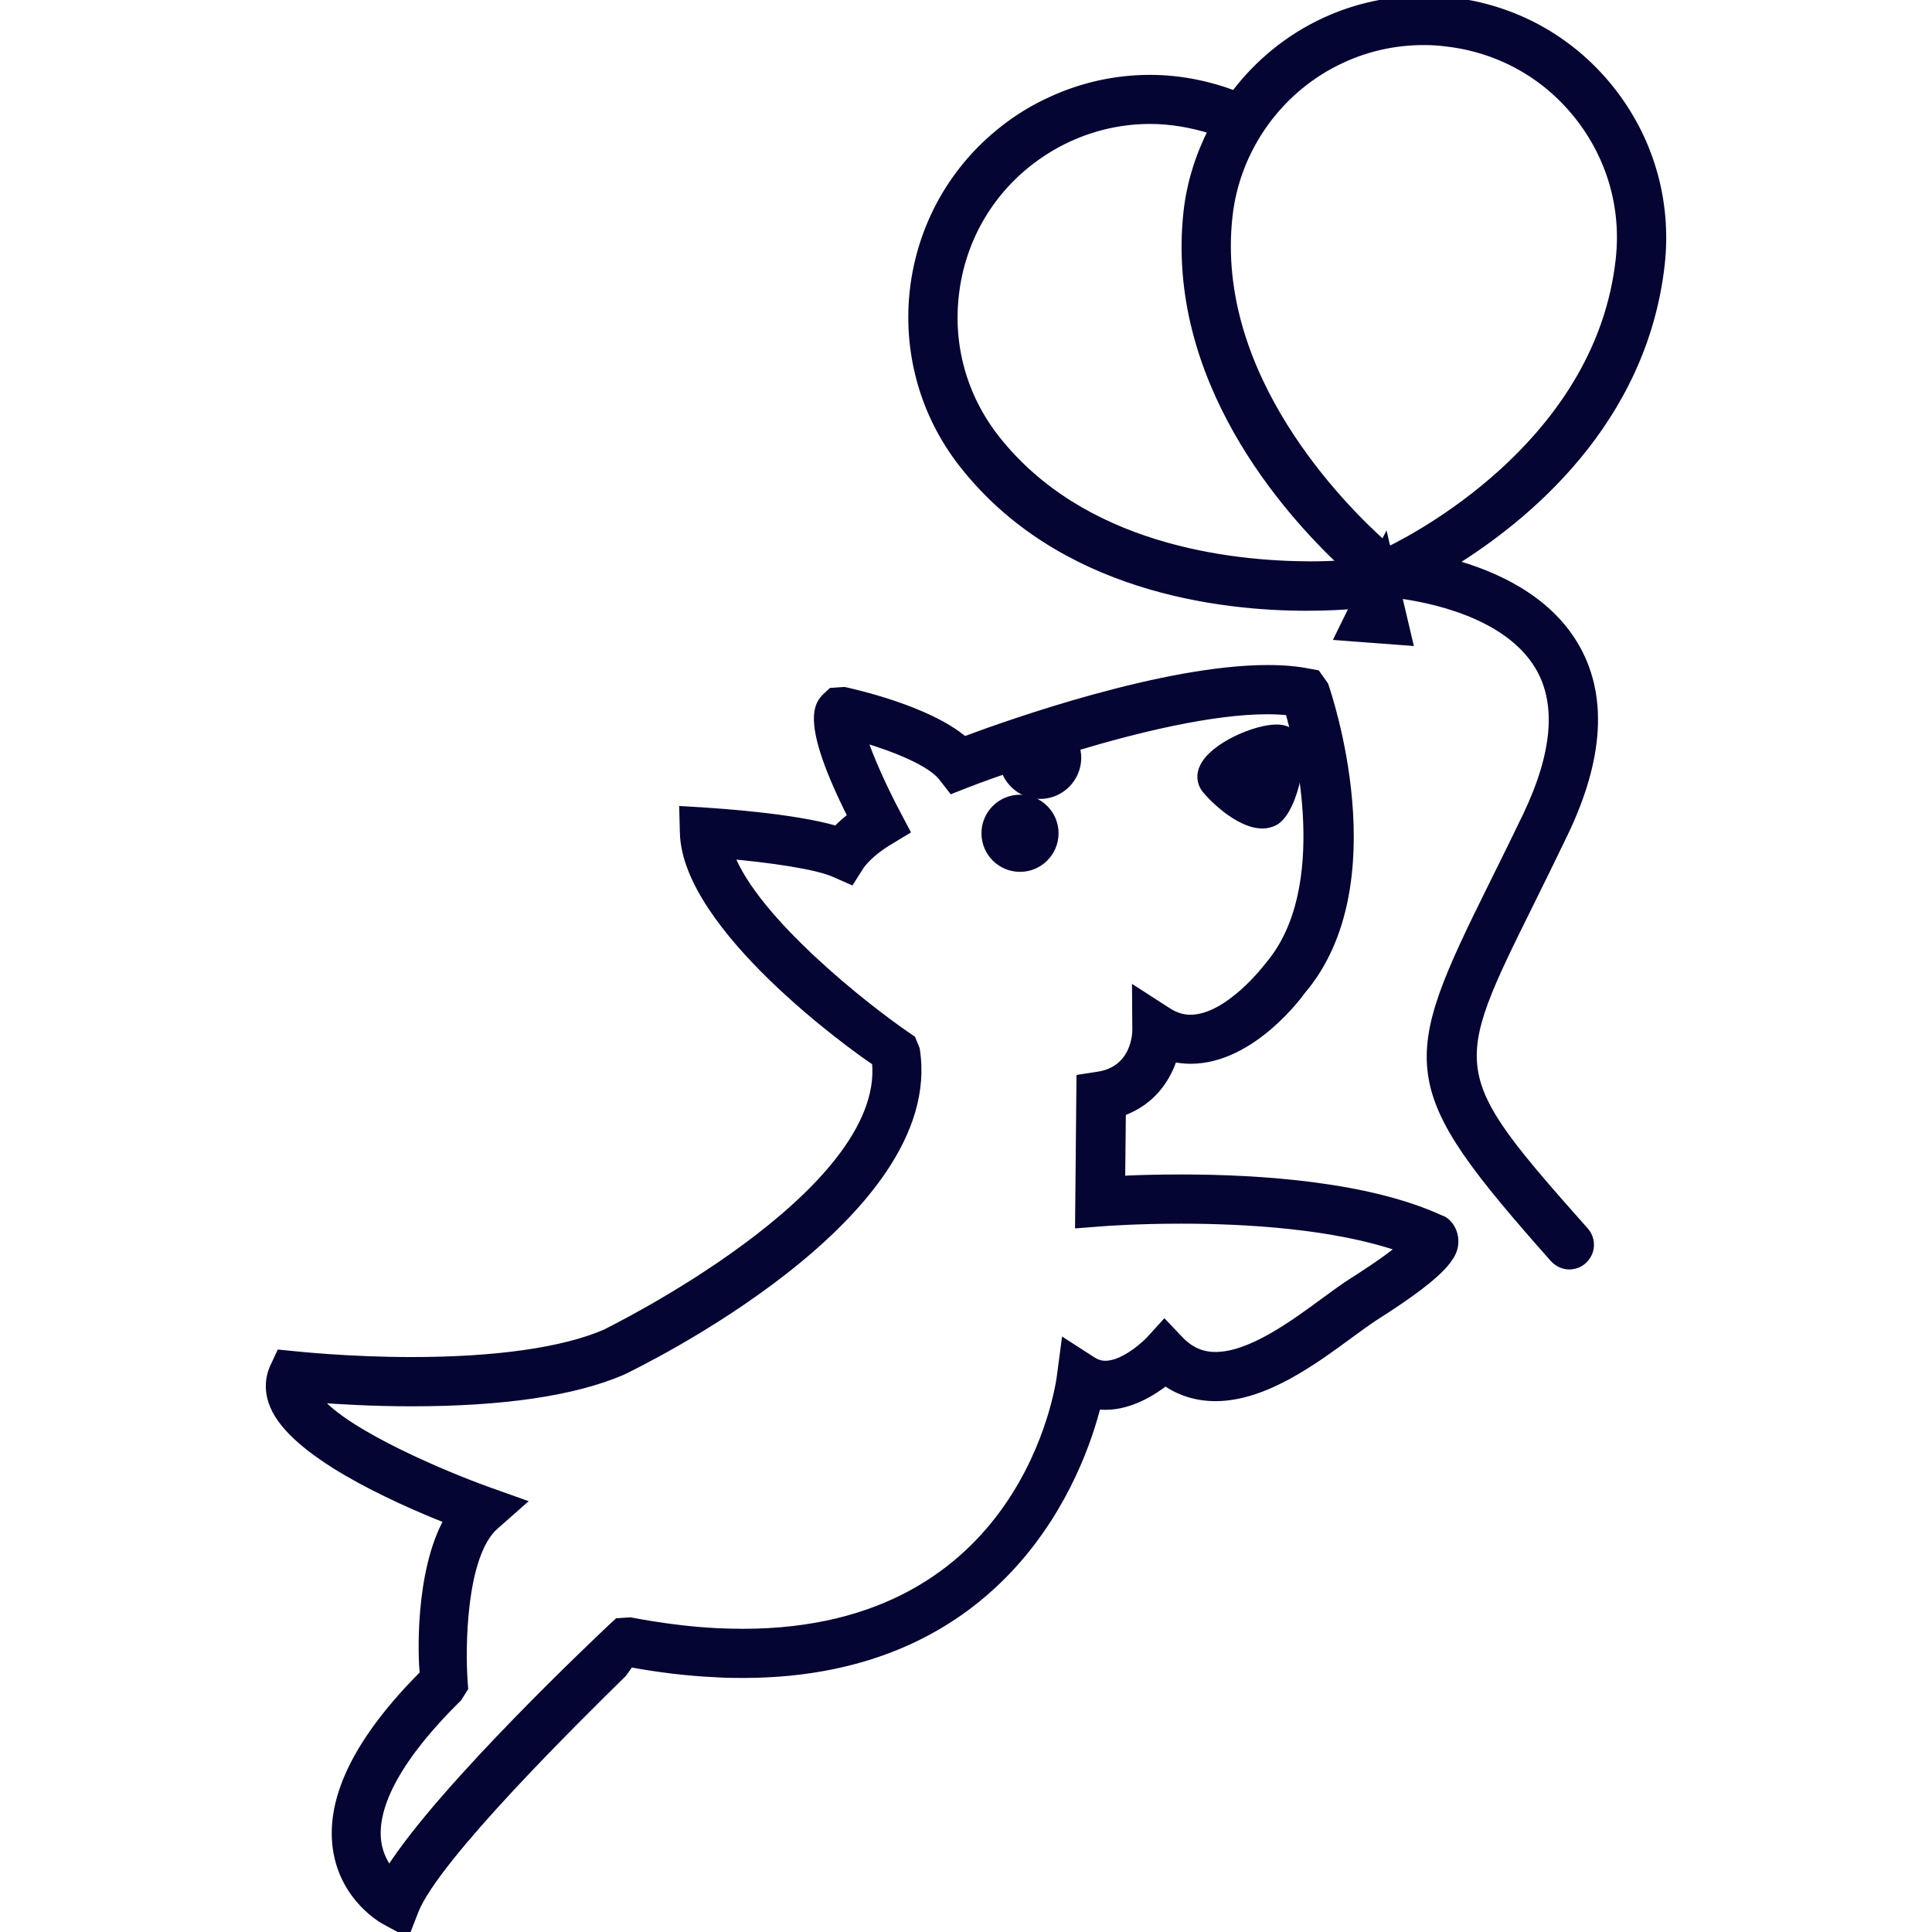 <!DOCTYPE svg PUBLIC "-//W3C//DTD SVG 1.1//EN" "http://www.w3.org/Graphics/SVG/1.1/DTD/svg11.dtd">
<!-- Uploaded to: SVG Repo, www.svgrepo.com, Transformed by: SVG Repo Mixer Tools -->
<svg fill="#050533" version="1.1" id="Capa_1" xmlns="http://www.w3.org/2000/svg" xmlns:xlink="http://www.w3.org/1999/xlink" width="800px" height="800px" viewBox="0 0 235.51 235.511" xml:space="preserve" stroke="#050533">
<g id="SVGRepo_bgCarrier" stroke-width="0"/>
<g id="SVGRepo_tracerCarrier" stroke-linecap="round" stroke-linejoin="round"/>
<g id="SVGRepo_iconCarrier"> <g> <g> <path d="M175.585,148.621c-8.876-4.087-22.064-4.953-31.57-4.953c-3.058,0-5.61,0.076-7.357,0.169l0.084-8.279 c3.991-1.403,5.635-4.601,6.271-6.616c0.697,0.16,1.419,0.232,2.137,0.232c7.554,0,13.465-8.352,13.5-8.412 c11.081-12.984,3.154-36.167,2.785-37.225l-0.965-1.361l-0.862-0.16c-1.454-0.298-3.157-0.449-5.073-0.449 c-12.627,0-31.264,6.578-36.994,8.72c-4.42-3.797-13.52-5.791-14.619-6.045l-1.545,0.104l-0.591,0.557 c-0.938,0.904-2.893,2.777,3.064,14.607c-0.684,0.521-1.311,1.092-1.886,1.675c-5.322-1.579-14.857-2.158-15.943-2.238 l-2.717-0.164l0.072,2.725c0.292,11.499,20.638,26.114,23.417,27.938c1.603,16.246-32.705,32.944-33.035,33.121 c-5.094,2.184-13.251,3.358-23.566,3.358c-7.78,0-14.186-0.706-14.232-0.706l-1.797-0.176l-0.755,1.623 c-0.675,1.475-0.675,3.098,0,4.692c2.395,5.703,14.17,11.101,21.235,13.906c-3.619,6.42-3.194,16.936-2.967,18.799 c-7.927,7.927-11.491,15.088-10.606,21.283c0.89,6.132,5.769,8.724,5.983,8.832l2.464,1.331l1.012-2.605 c2.561-6.5,19.745-23.383,25.396-28.949l0.867-1.227c3.595,0.661,7.079,1.074,10.367,1.227c1.146,0.076,2.263,0.092,3.371,0.092 c32.248,0,41.144-24.686,43.176-32.748c0.344,0.044,0.688,0.06,1.05,0.06c3.054,0,5.811-1.779,7.302-2.945 c1.791,1.259,3.862,1.888,6.115,1.888c5.959,0,11.958-4.433,16.39-7.69c1.122-0.817,2.132-1.555,2.974-2.107 c9.354-5.919,9.923-7.867,9.706-9.65C177.105,149.804,176.383,148.85,175.585,148.621z M164.854,156.288 c-0.934,0.597-2.04,1.395-3.314,2.332c-3.831,2.821-9.076,6.685-13.377,6.685c-1.694,0-3.117-0.63-4.376-1.948l-1.839-1.932 l-1.796,1.977c-0.128,0.132-2.93,2.977-5.414,2.977c-0.564,0-1.086-0.164-1.57-0.477l-3.311-2.132l-0.513,3.911 c-0.156,1.271-4.332,31.37-38.778,31.37c-1.02,0-2.09-0.032-3.158-0.076c-3.291-0.16-6.835-0.613-10.588-1.318l-1.499,0.093 l-0.583,0.536c-0.848,0.81-20.756,19.456-27.272,29.775c-0.587-0.766-1.238-1.903-1.477-3.435 c-0.667-4.601,2.733-10.703,9.836-17.681l0.739-1.178l-0.052-0.705c-0.309-4.096-0.23-15.533,3.791-19.076l3.178-2.805 l-4.003-1.427c-4.765-1.703-17.398-6.9-20.836-11.277c2.442,0.185,6.688,0.453,11.527,0.453c11.152,0,19.774-1.274,25.64-3.787 c1.583-0.766,39.094-18.814,35.812-39.236l-0.487-1.198l-0.551-0.381c-5.042-3.435-18.511-14.018-21.604-22.115 c4.831,0.435,10.576,1.229,12.758,2.225l1.986,0.869l1.152-1.821c0.175-0.24,1.196-1.609,3.489-2.973l2.024-1.227l-1.106-2.09 c-1.733-3.288-3.298-6.789-4.091-9.207c3.879,1.13,8.323,2.921,9.722,4.757l1.146,1.477l1.755-0.691 c0.252-0.099,2.02-0.786,4.703-1.709c0.613,1.771,2.284,3.068,4.264,3.068c2.492,0,4.524-2.032,4.524-4.528 c0-0.471-0.085-0.89-0.205-1.318c7.458-2.238,16.599-4.477,23.42-4.477c0.949,0,1.831,0.056,2.637,0.141 c1.15,3.987,5.534,21.604-2.461,30.995c-0.044,0.054-4.853,6.494-9.59,6.494c-0.949,0-1.831-0.276-2.729-0.842l-3.879-2.5 l0.031,4.645c0.013,0.484-0.1,4.953-4.7,5.643l-2.108,0.324l-0.168,17.736l2.757-0.212c0.722-0.064,4.541-0.325,9.662-0.325 c7.803,0,18.707,0.613,26.83,3.451C169.823,152.945,167.996,154.296,164.854,156.288z"/> <path d="M202.435,32.18c0.842-7.684-1.35-15.252-6.195-21.315c-4.845-6.053-11.754-9.853-19.456-10.698 C175.718,0.04,174.66,0,173.578,0c-4.171,0-8.219,0.864-12.014,2.607c-4.437,2.032-8.203,5.149-11.068,8.951 c-3.282-1.242-6.785-1.932-10.295-1.932c-4.164,0-8.203,0.886-12.022,2.637c-2.076,0.936-4.044,2.128-5.849,3.559 c-12.593,9.858-14.815,28.12-4.945,40.72c11.876,15.156,31.364,17.41,41.912,17.41c2.705,0,4.745-0.143,5.851-0.243l-1.895,3.853 l8.455,0.638l-1.362-5.777c3.879,0.487,13.413,2.344,17.248,8.774c2.696,4.5,2.168,10.672-1.503,18.33 c-1.455,3.01-2.773,5.707-3.987,8.133c-11.068,22.332-11.47,24.532,7.337,45.754c0.485,0.514,1.143,0.834,1.864,0.834 c0.368,0,0.713-0.093,1.033-0.221c0.209-0.116,0.438-0.232,0.622-0.425c1.033-0.894,1.134-2.488,0.216-3.519 c-17.02-19.18-16.823-19.58-6.597-40.2c1.207-2.451,2.549-5.16,4.004-8.189c4.477-9.271,4.905-17.025,1.303-23.062 c-3.419-5.717-9.742-8.56-14.932-9.979C185.921,63.119,200.303,51.411,202.435,32.18z M121.332,53.447 c-3.948-5.047-5.707-11.319-4.921-17.695c0.765-6.374,3.971-12.066,9.002-16.006c1.499-1.17,3.126-2.166,4.85-2.959 c3.165-1.447,6.508-2.178,9.95-2.178c2.532,0,5.045,0.44,7.605,1.242c-1.578,3.094-2.652,6.436-3.049,9.97 c-2.232,20.33,12.018,36.383,19.059,42.954c-0.981,0.088-2.393,0.154-4.111,0.154C149.902,68.902,131.857,66.894,121.332,53.447z M169.43,67.074c-0.132-0.1-0.292-0.242-0.452-0.376l-0.137-0.597l-0.168,0.329c-5.086-4.544-21.1-20.494-18.932-40.068 c0.914-8.352,6.244-15.731,13.902-19.215c3.134-1.437,6.476-2.154,9.934-2.154c0.891,0,1.779,0.05,2.67,0.168 c6.375,0.705,12.09,3.837,16.089,8.848c4.012,5.014,5.835,11.281,5.114,17.641C195.074,53.203,174.131,64.752,169.43,67.074z"/> <path d="M153.89,100.492c0.509,0,0.981-0.116,1.426-0.331c1.311-0.667,2.324-3.2,2.762-5.438c0.252-1.365,0.513-3.875-0.661-5.244 c-0.381-0.449-0.994-0.659-1.823-0.659c-2.509,0-7.574,2.126-8.833,4.657c-0.461,0.907-0.396,1.859,0.177,2.661 C147.442,96.812,150.856,100.492,153.89,100.492z"/> <path d="M124.336,97.375c2.318,0,4.202,1.883,4.202,4.202c0,2.32-1.884,4.202-4.202,4.202c-2.318,0-4.197-1.882-4.197-4.202 C120.139,99.258,122.019,97.375,124.336,97.375z"/> </g> </g> </g>
</svg>
